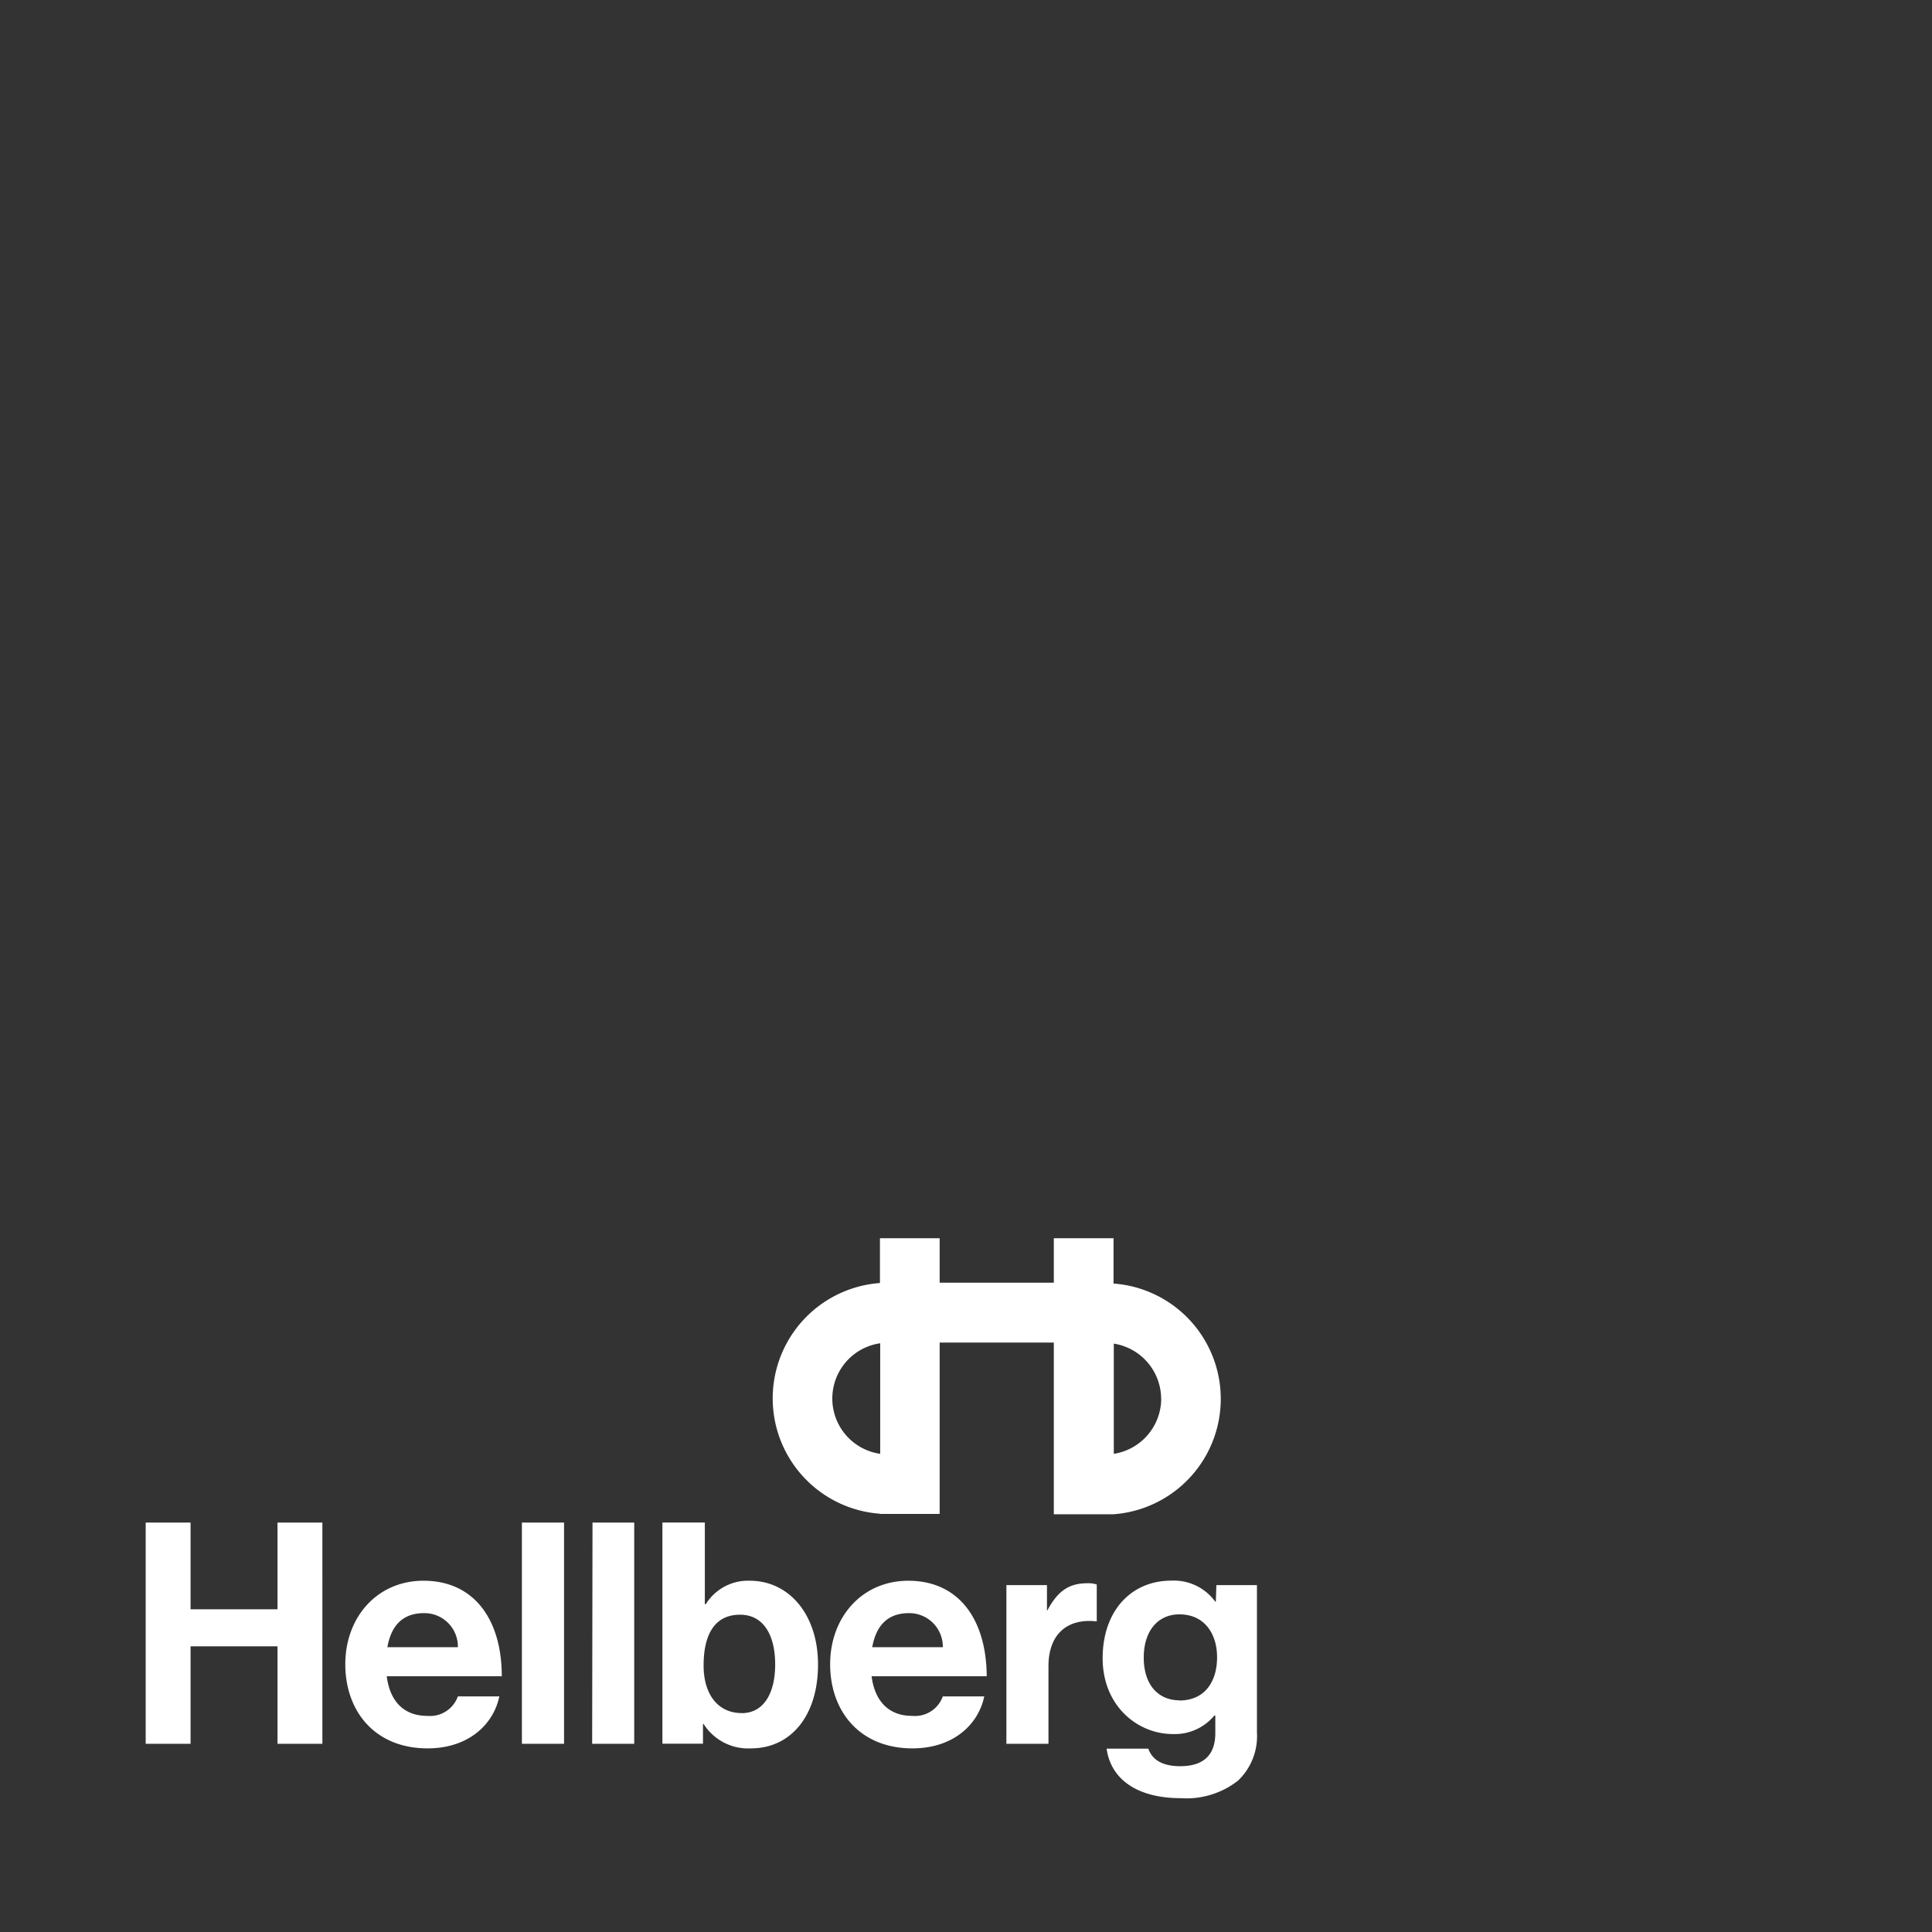 <svg id="Ebene_1" data-name="Ebene 1" xmlns="http://www.w3.org/2000/svg" viewBox="0 0 220 220"><rect x="0" y="0" width="220" height="220" fill="#333333" stroke="none"/><defs><style>.cls-1{fill:#fff;}</style></defs><path class="cls-1" d="M100.23,172.39v0H107V152.88h13v19.55h6.8v0a13.17,13.17,0,0,0,0-26.27V141H120v5.06H107V141h-6.8v5.1a13.17,13.17,0,0,0,0,26.27Zm32-13.14a6.38,6.38,0,0,1-5.4,6.3V153A6.38,6.38,0,0,1,132.22,159.25Zm-32-6.29v12.59a6.36,6.36,0,0,1,0-12.59ZM31.6,183.25H21.7v-9.87H16.59v25.19H21.7v-11.1h9.9v11.1h5.11V173.38H31.6ZM48.23,180c-5.28,0-8.91,4.15-8.91,9.51s3.38,9.58,9.37,9.58c4.65,0,7.5-2.71,8.17-5.92H52.14a3.37,3.37,0,0,1-3.49,2.22c-2.71,0-4.26-1.72-4.61-4.51h13.1C57.14,184.44,54,180,48.23,180Zm-4.12,7.57c.42-2.36,1.65-3.88,4.19-3.88a3.81,3.81,0,0,1,3.84,3.88Zm15.32,11h4.8V173.38h-4.8Zm8,0h4.79V173.38H67.47ZM85.37,180a5.65,5.65,0,0,0-5,2.67h-.11v-9.3H75.43v25.19h4.62v-2.25h.07a6,6,0,0,0,5.39,2.78c4.54,0,7.64-3.7,7.64-9.55C93.15,183.92,89.91,180,85.37,180Zm-.92,15.07c-2.68,0-4.33-2.11-4.33-5.42s1.12-5.78,4.15-5.78c2.68,0,4,2.33,4,5.67S86.92,195.08,84.45,195.08Zm19-15.07c-5.29,0-8.92,4.15-8.92,9.51s3.38,9.58,9.37,9.58c4.65,0,7.51-2.71,8.18-5.92h-4.72a3.37,3.37,0,0,1-3.49,2.22c-2.71,0-4.26-1.72-4.62-4.51h13.11C112.32,184.44,109.22,180,103.41,180Zm-4.13,7.57c.43-2.36,1.66-3.88,4.2-3.88a3.82,3.82,0,0,1,3.84,3.88Zm20-4.19h-.1V180.5h-4.62v18.07h4.79v-8.81c0-3.8,2.26-5.46,5.39-5.14h.11v-4.19a3,3,0,0,0-1.13-.14C121.59,180.29,120.35,181.34,119.26,183.39Zm19.13-1h-.07a5.82,5.82,0,0,0-5-2.39c-4.58,0-7.82,3.45-7.82,8.84s3.94,8.63,8,8.63a5.85,5.85,0,0,0,4.72-2.11h.11v2c0,2.47-1.31,3.77-4,3.77-2.22,0-3.24-.88-3.63-2h-4.75c.49,3.52,3.52,5.64,8.45,5.64a9.51,9.51,0,0,0,6.52-2,7,7,0,0,0,2.15-5.5V180.5h-4.62Zm-4.12,11.24c-2.47,0-4.09-1.8-4.09-4.86s1.62-4.93,4.06-4.93c2.89,0,4.29,2.25,4.29,4.89S137.3,193.64,134.27,193.64Z"/></svg>
